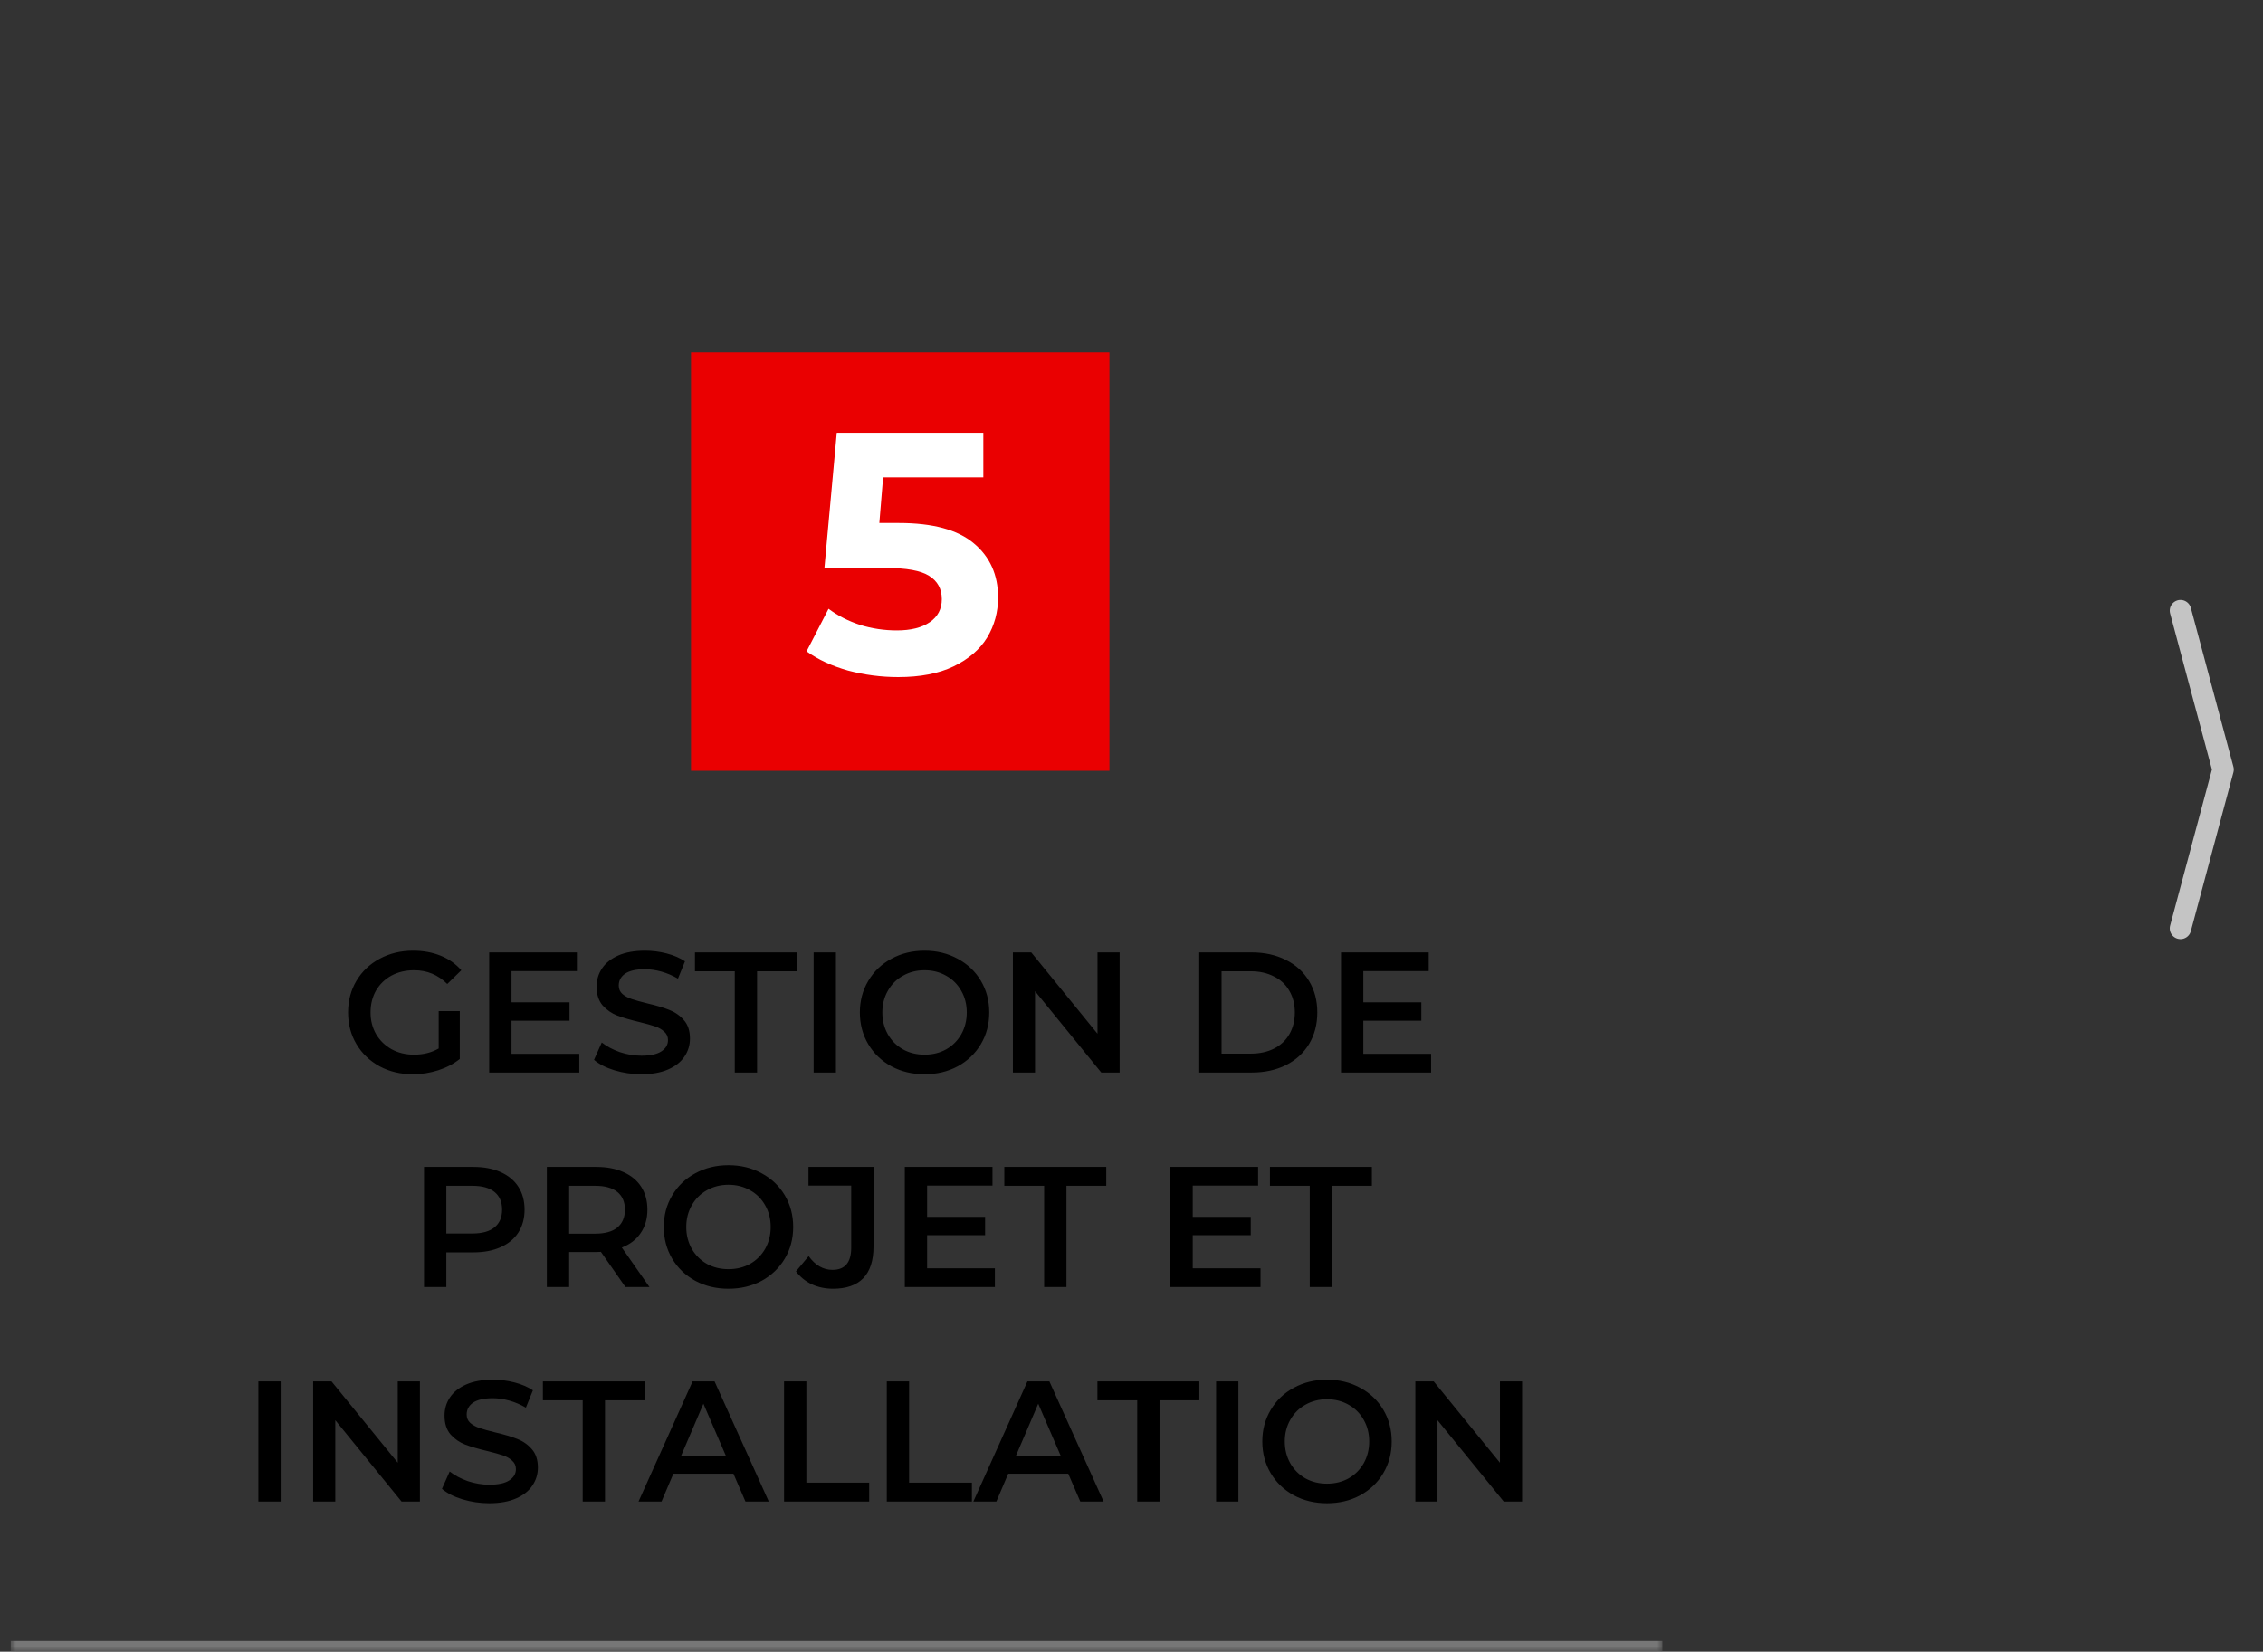 <?xml version="1.0" encoding="UTF-8"?>
<svg xmlns="http://www.w3.org/2000/svg" width="211" height="154" viewBox="0 0 211 154" fill="none">
  <rect x="0" y="0" width="211" height="154" fill="#333333" stroke="none"/>
  <path d="M203.306 86.562L207.274 71.75L203.306 56.937" stroke="#C4C4C4" stroke-width="2" stroke-linecap="round" stroke-linejoin="round"></path>
  <mask id="path-2-inside-1_2298_403" fill="white">
    <path d="M1 0H155V154H1V0Z"></path>
  </mask>
  <path d="M155 153H1V155H155V153Z" fill="#777777" mask="url(#path-2-inside-1_2298_403)"></path>
  <path d="M40.902 94.272H42.87V98.736C42.294 99.195 41.622 99.547 40.854 99.792C40.086 100.037 39.297 100.16 38.486 100.16C37.345 100.16 36.315 99.915 35.398 99.424C34.481 98.923 33.761 98.235 33.238 97.36C32.715 96.485 32.454 95.499 32.454 94.4C32.454 93.301 32.715 92.315 33.238 91.44C33.761 90.565 34.481 89.883 35.398 89.392C36.326 88.891 37.366 88.64 38.518 88.64C39.457 88.64 40.31 88.795 41.078 89.104C41.846 89.413 42.491 89.867 43.014 90.464L41.702 91.744C40.849 90.891 39.819 90.464 38.614 90.464C37.825 90.464 37.121 90.629 36.502 90.96C35.894 91.291 35.414 91.755 35.062 92.352C34.721 92.949 34.55 93.632 34.55 94.4C34.55 95.147 34.721 95.819 35.062 96.416C35.414 97.013 35.894 97.483 36.502 97.824C37.121 98.165 37.819 98.336 38.598 98.336C39.473 98.336 40.241 98.144 40.902 97.76V94.272ZM54.013 98.256V100H45.613V88.8H53.789V90.544H47.693V93.456H53.101V95.168H47.693V98.256H54.013ZM59.804 100.16C58.94 100.16 58.103 100.037 57.292 99.792C56.492 99.547 55.858 99.221 55.388 98.816L56.108 97.2C56.567 97.563 57.127 97.861 57.788 98.096C58.46 98.32 59.132 98.432 59.804 98.432C60.636 98.432 61.255 98.299 61.66 98.032C62.076 97.765 62.284 97.413 62.284 96.976C62.284 96.656 62.167 96.395 61.932 96.192C61.708 95.979 61.42 95.813 61.068 95.696C60.716 95.579 60.236 95.445 59.628 95.296C58.775 95.093 58.081 94.891 57.548 94.688C57.026 94.485 56.572 94.171 56.188 93.744C55.815 93.307 55.628 92.72 55.628 91.984C55.628 91.365 55.794 90.805 56.124 90.304C56.465 89.792 56.972 89.387 57.644 89.088C58.327 88.789 59.159 88.64 60.14 88.64C60.823 88.64 61.495 88.725 62.156 88.896C62.818 89.067 63.388 89.312 63.868 89.632L63.212 91.248C62.721 90.96 62.209 90.741 61.676 90.592C61.143 90.443 60.626 90.368 60.124 90.368C59.303 90.368 58.69 90.507 58.284 90.784C57.889 91.061 57.692 91.429 57.692 91.888C57.692 92.208 57.804 92.469 58.028 92.672C58.263 92.875 58.556 93.035 58.908 93.152C59.26 93.269 59.74 93.403 60.348 93.552C61.18 93.744 61.863 93.947 62.396 94.16C62.929 94.363 63.383 94.677 63.756 95.104C64.14 95.531 64.332 96.107 64.332 96.832C64.332 97.451 64.162 98.011 63.82 98.512C63.489 99.013 62.983 99.413 62.3 99.712C61.617 100.011 60.785 100.16 59.804 100.16ZM68.51 90.56H64.798V88.8H74.302V90.56H70.59V100H68.51V90.56ZM75.863 88.8H77.943V100H75.863V88.8ZM86.205 100.16C85.063 100.16 84.034 99.915 83.117 99.424C82.199 98.923 81.479 98.235 80.957 97.36C80.434 96.475 80.173 95.488 80.173 94.4C80.173 93.312 80.434 92.331 80.957 91.456C81.479 90.571 82.199 89.883 83.117 89.392C84.034 88.891 85.063 88.64 86.205 88.64C87.346 88.64 88.375 88.891 89.293 89.392C90.21 89.883 90.93 90.565 91.453 91.44C91.975 92.315 92.237 93.301 92.237 94.4C92.237 95.499 91.975 96.485 91.453 97.36C90.93 98.235 90.21 98.923 89.293 99.424C88.375 99.915 87.346 100.16 86.205 100.16ZM86.205 98.336C86.951 98.336 87.623 98.171 88.221 97.84C88.818 97.499 89.287 97.029 89.629 96.432C89.97 95.824 90.141 95.147 90.141 94.4C90.141 93.653 89.97 92.981 89.629 92.384C89.287 91.776 88.818 91.307 88.221 90.976C87.623 90.635 86.951 90.464 86.205 90.464C85.458 90.464 84.786 90.635 84.189 90.976C83.591 91.307 83.122 91.776 82.781 92.384C82.439 92.981 82.269 93.653 82.269 94.4C82.269 95.147 82.439 95.824 82.781 96.432C83.122 97.029 83.591 97.499 84.189 97.84C84.786 98.171 85.458 98.336 86.205 98.336ZM104.394 88.8V100H102.682L96.505 92.416V100H94.442V88.8H96.153L102.33 96.384V88.8H104.394ZM111.817 88.8H116.713C117.907 88.8 118.969 89.035 119.897 89.504C120.825 89.963 121.545 90.619 122.057 91.472C122.569 92.315 122.825 93.291 122.825 94.4C122.825 95.509 122.569 96.491 122.057 97.344C121.545 98.187 120.825 98.843 119.897 99.312C118.969 99.771 117.907 100 116.713 100H111.817V88.8ZM116.617 98.24C117.438 98.24 118.158 98.085 118.777 97.776C119.406 97.456 119.886 97.008 120.217 96.432C120.558 95.845 120.729 95.168 120.729 94.4C120.729 93.632 120.558 92.96 120.217 92.384C119.886 91.797 119.406 91.349 118.777 91.04C118.158 90.72 117.438 90.56 116.617 90.56H113.897V98.24H116.617ZM133.435 98.256V100H125.035V88.8H133.211V90.544H127.115V93.456H132.523V95.168H127.115V98.256H133.435ZM44.143 108.8C45.114 108.8 45.957 108.96 46.671 109.28C47.397 109.6 47.951 110.059 48.335 110.656C48.719 111.253 48.911 111.963 48.911 112.784C48.911 113.595 48.719 114.304 48.335 114.912C47.951 115.509 47.397 115.968 46.671 116.288C45.957 116.608 45.114 116.768 44.143 116.768H41.615V120H39.535V108.8H44.143ZM44.047 115.008C44.954 115.008 45.642 114.816 46.111 114.432C46.581 114.048 46.815 113.499 46.815 112.784C46.815 112.069 46.581 111.52 46.111 111.136C45.642 110.752 44.954 110.56 44.047 110.56H41.615V115.008H44.047ZM58.316 120L56.028 116.72C55.932 116.731 55.788 116.736 55.596 116.736H53.068V120H50.988V108.8H55.596C56.567 108.8 57.41 108.96 58.124 109.28C58.85 109.6 59.404 110.059 59.788 110.656C60.172 111.253 60.364 111.963 60.364 112.784C60.364 113.627 60.156 114.352 59.74 114.96C59.335 115.568 58.748 116.021 57.98 116.32L60.556 120H58.316ZM58.268 112.784C58.268 112.069 58.034 111.52 57.564 111.136C57.095 110.752 56.407 110.56 55.5 110.56H53.068V115.024H55.5C56.407 115.024 57.095 114.832 57.564 114.448C58.034 114.053 58.268 113.499 58.268 112.784ZM67.924 120.16C66.782 120.16 65.753 119.915 64.835 119.424C63.918 118.923 63.198 118.235 62.675 117.36C62.153 116.475 61.892 115.488 61.892 114.4C61.892 113.312 62.153 112.331 62.675 111.456C63.198 110.571 63.918 109.883 64.835 109.392C65.753 108.891 66.782 108.64 67.924 108.64C69.065 108.64 70.094 108.891 71.011 109.392C71.929 109.883 72.649 110.565 73.171 111.44C73.694 112.315 73.956 113.301 73.956 114.4C73.956 115.499 73.694 116.485 73.171 117.36C72.649 118.235 71.929 118.923 71.011 119.424C70.094 119.915 69.065 120.16 67.924 120.16ZM67.924 118.336C68.67 118.336 69.342 118.171 69.939 117.84C70.537 117.499 71.006 117.029 71.347 116.432C71.689 115.824 71.859 115.147 71.859 114.4C71.859 113.653 71.689 112.981 71.347 112.384C71.006 111.776 70.537 111.307 69.939 110.976C69.342 110.635 68.67 110.464 67.924 110.464C67.177 110.464 66.505 110.635 65.907 110.976C65.31 111.307 64.841 111.776 64.499 112.384C64.158 112.981 63.987 113.653 63.987 114.4C63.987 115.147 64.158 115.824 64.499 116.432C64.841 117.029 65.31 117.499 65.907 117.84C66.505 118.171 67.177 118.336 67.924 118.336ZM77.67 120.16C76.955 120.16 76.294 120.021 75.686 119.744C75.088 119.456 74.598 119.056 74.214 118.544L75.398 117.12C76.016 117.973 76.758 118.4 77.622 118.4C78.784 118.4 79.366 117.712 79.366 116.336V110.544H75.382V108.8H81.446V116.224C81.446 117.536 81.126 118.523 80.486 119.184C79.846 119.835 78.907 120.16 77.67 120.16ZM92.763 118.256V120H84.363V108.8H92.539V110.544H86.443V113.456H91.851V115.168H86.443V118.256H92.763ZM97.354 110.56H93.642V108.8H103.146V110.56H99.434V120H97.354V110.56ZM117.529 118.256V120H109.129V108.8H117.305V110.544H111.209V113.456H116.617V115.168H111.209V118.256H117.529ZM122.12 110.56H118.408V108.8H127.912V110.56H124.2V120H122.12V110.56ZM24.09 128.8H26.17V140H24.09V128.8ZM39.151 128.8V140H37.439L31.263 132.416V140H29.199V128.8H30.911L37.087 136.384V128.8H39.151ZM45.624 140.16C44.76 140.16 43.923 140.037 43.112 139.792C42.312 139.547 41.678 139.221 41.208 138.816L41.928 137.2C42.387 137.563 42.947 137.861 43.608 138.096C44.28 138.32 44.952 138.432 45.624 138.432C46.456 138.432 47.075 138.299 47.48 138.032C47.896 137.765 48.104 137.413 48.104 136.976C48.104 136.656 47.987 136.395 47.752 136.192C47.528 135.979 47.24 135.813 46.888 135.696C46.536 135.579 46.056 135.445 45.448 135.296C44.595 135.093 43.902 134.891 43.368 134.688C42.846 134.485 42.392 134.171 42.008 133.744C41.635 133.307 41.448 132.72 41.448 131.984C41.448 131.365 41.614 130.805 41.944 130.304C42.286 129.792 42.792 129.387 43.464 129.088C44.147 128.789 44.979 128.64 45.96 128.64C46.643 128.64 47.315 128.725 47.976 128.896C48.638 129.067 49.208 129.312 49.688 129.632L49.032 131.248C48.542 130.96 48.03 130.741 47.496 130.592C46.963 130.443 46.446 130.368 45.944 130.368C45.123 130.368 44.51 130.507 44.104 130.784C43.71 131.061 43.512 131.429 43.512 131.888C43.512 132.208 43.624 132.469 43.848 132.672C44.083 132.875 44.376 133.035 44.728 133.152C45.08 133.269 45.56 133.403 46.168 133.552C47 133.744 47.683 133.947 48.216 134.16C48.75 134.363 49.203 134.677 49.576 135.104C49.96 135.531 50.152 136.107 50.152 136.832C50.152 137.451 49.982 138.011 49.64 138.512C49.31 139.013 48.803 139.413 48.12 139.712C47.438 140.011 46.606 140.16 45.624 140.16ZM54.331 130.56H50.619V128.8H60.123V130.56H56.411V140H54.331V130.56ZM68.385 137.408H62.785L61.681 140H59.537L64.577 128.8H66.625L71.681 140H69.505L68.385 137.408ZM67.697 135.776L65.585 130.88L63.489 135.776H67.697ZM73.106 128.8H75.186V138.24H81.042V140H73.106V128.8ZM82.684 128.8H84.764V138.24H90.62V140H82.684V128.8ZM99.604 137.408H94.004L92.9 140H90.756L95.796 128.8H97.844L102.9 140H100.724L99.604 137.408ZM98.916 135.776L96.804 130.88L94.708 135.776H98.916ZM106.034 130.56H102.322V128.8H111.826V130.56H108.114V140H106.034V130.56ZM113.387 128.8H115.467V140H113.387V128.8ZM123.728 140.16C122.587 140.16 121.558 139.915 120.64 139.424C119.723 138.923 119.003 138.235 118.48 137.36C117.958 136.475 117.696 135.488 117.696 134.4C117.696 133.312 117.958 132.331 118.48 131.456C119.003 130.571 119.723 129.883 120.64 129.392C121.558 128.891 122.587 128.64 123.728 128.64C124.87 128.64 125.899 128.891 126.816 129.392C127.734 129.883 128.454 130.565 128.976 131.44C129.499 132.315 129.76 133.301 129.76 134.4C129.76 135.499 129.499 136.485 128.976 137.36C128.454 138.235 127.734 138.923 126.816 139.424C125.899 139.915 124.87 140.16 123.728 140.16ZM123.728 138.336C124.475 138.336 125.147 138.171 125.744 137.84C126.342 137.499 126.811 137.029 127.152 136.432C127.494 135.824 127.664 135.147 127.664 134.4C127.664 133.653 127.494 132.981 127.152 132.384C126.811 131.776 126.342 131.307 125.744 130.976C125.147 130.635 124.475 130.464 123.728 130.464C122.982 130.464 122.31 130.635 121.712 130.976C121.115 131.307 120.646 131.776 120.304 132.384C119.963 132.981 119.792 133.653 119.792 134.4C119.792 135.147 119.963 135.824 120.304 136.432C120.646 137.029 121.115 137.499 121.712 137.84C122.31 138.171 122.982 138.336 123.728 138.336ZM141.917 128.8V140H140.205L134.029 132.416V140H131.965V128.8H133.677L139.853 136.384V128.8H141.917Z" fill="black"></path>
  <rect x="64.43" y="32.853" width="39.013" height="39.013" fill="#EA0001"></rect>
  <path d="M83.813 48.763C86.971 48.763 89.296 49.392 90.789 50.651C92.304 51.909 93.061 53.595 93.061 55.707C93.061 57.072 92.72 58.32 92.037 59.451C91.355 60.56 90.309 61.456 88.901 62.139C87.514 62.8 85.797 63.131 83.749 63.131C82.171 63.131 80.613 62.928 79.077 62.523C77.562 62.096 76.272 61.499 75.205 60.731L77.253 56.763C78.106 57.403 79.088 57.904 80.197 58.267C81.306 58.608 82.448 58.779 83.621 58.779C84.922 58.779 85.947 58.523 86.693 58.011C87.44 57.499 87.813 56.784 87.813 55.867C87.813 54.907 87.418 54.181 86.629 53.691C85.861 53.2 84.517 52.955 82.597 52.955H76.869L78.021 40.347H91.685V44.507H82.341L81.989 48.763H83.813Z" fill="white"></path>
</svg>
